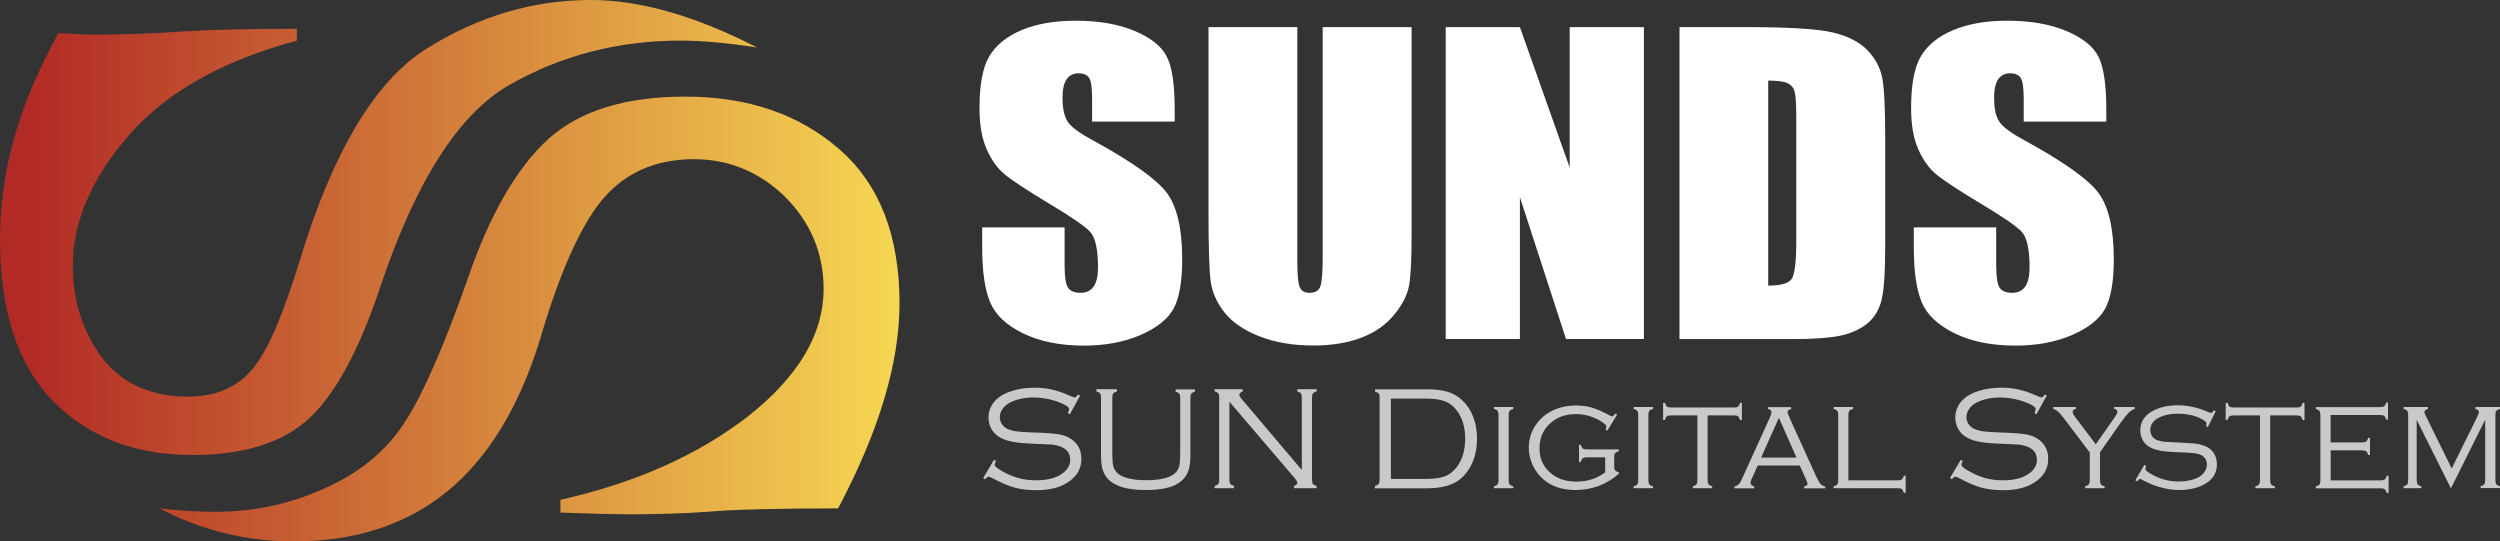 <?xml version="1.0" encoding="UTF-8"?><svg id="_レイヤー_2" xmlns="http://www.w3.org/2000/svg" xmlns:xlink="http://www.w3.org/1999/xlink" viewBox="0 0 250 54.13"><rect x="0" y="0" width="250" height="54.13" fill="#333333" stroke="none"/><defs><style>.cls-1{fill:url(#linear-gradient);}.cls-2{fill:#fff;}.cls-3{fill:#c9c9ca;}</style><linearGradient id="linear-gradient" x1="0" y1="27.07" x2="89.93" y2="27.07" gradientUnits="userSpaceOnUse"><stop offset=".03" stop-color="#b22a25"/><stop offset="1" stop-color="#f6d752"/></linearGradient></defs><g id="_レイヤー_1-2"><path class="cls-1" d="m29.68,2.88v1.19c-7.42,1.98-13.03,5.14-16.82,9.48-3.72,4.3-5.58,8.65-5.58,13.06,0,3.45.97,6.5,2.91,9.15,2.02,2.6,4.89,3.9,8.61,3.9,2.83,0,5.01-.96,6.55-2.88,1.46-1.81,2.99-5.37,4.61-10.68,3.32-10.95,7.56-18.04,12.74-21.26C47.87,1.61,53.33,0,59.07,0c4.93,0,10.47,1.58,16.62,4.74-2.99-.45-5.53-.68-7.63-.68-6.22,0-11.91,1.47-17.08,4.41-5.09,2.88-9.4,9.63-12.96,20.25-2.1,6.27-4.44,10.62-7.03,13.05-2.66,2.49-6.58,3.73-11.75,3.73-5.81,0-10.49-1.83-14.05-5.51C1.74,36.38,0,31.04,0,23.98S1.95,10.36,5.85,3.3c1.94.11,3.03.17,3.27.17,2.98,0,6.13-.11,9.44-.34,2.9-.17,6.61-.25,11.12-.25Zm26.36,48.37v-1.27c7.52-1.69,13.79-4.49,18.8-8.38,5.01-3.96,7.52-8.19,7.52-12.71,0-3.56-1.29-6.64-3.88-9.24-2.59-2.49-5.62-3.73-9.09-3.73-3.72,0-6.71,1.27-8.97,3.82-2.26,2.6-4.41,7.35-6.43,14.24-2.1,6.78-5.19,11.83-9.27,15.16-4.08,3.33-9.19,5-15.33,5-4.77,0-9.25-1.1-13.45-3.3,2.02.23,3.87.34,5.57.34,4.04,0,7.83-.85,11.38-2.54,3.4-1.58,5.98-3.81,7.76-6.69,1.78-2.82,3.84-7.57,6.18-14.24,2.19-6.33,4.85-10.93,8.01-13.82,3.15-2.82,7.71-4.23,13.68-4.23,6.3,0,11.46,1.78,15.5,5.34,3.96,3.5,5.93,8.61,5.93,15.34,0,5.93-2.04,12.77-6.14,20.5-6.14,0-10.5.11-13.09.34-2.42.17-5.01.25-7.76.25-1.54,0-3.84-.06-6.91-.17Z"/><path class="cls-2" d="m117.45,12.16h-8.24v-2.32c0-1.08-.1-1.77-.31-2.07-.21-.3-.56-.44-1.04-.44-.53,0-.93.2-1.2.6-.27.4-.41,1-.41,1.81,0,1.04.16,1.82.47,2.35.3.53,1.13,1.16,2.51,1.91,3.94,2.15,6.42,3.91,7.45,5.28,1.02,1.37,1.54,3.59,1.54,6.65,0,2.22-.29,3.86-.85,4.91-.57,1.05-1.67,1.94-3.3,2.65-1.63.71-3.53,1.07-5.69,1.07-2.38,0-4.4-.41-6.08-1.23-1.68-.82-2.78-1.87-3.3-3.14-.52-1.27-.78-3.07-.78-5.41v-2.04h8.24v3.79c0,1.17.12,1.92.35,2.25.23.33.64.5,1.24.5s1.03-.21,1.32-.64c.29-.42.43-1.05.43-1.89,0-1.84-.27-3.04-.82-3.61-.56-.57-1.94-1.51-4.15-2.83-2.21-1.33-3.67-2.3-4.39-2.9-.72-.6-1.31-1.44-1.78-2.5-.47-1.07-.71-2.43-.71-4.08,0-2.39.33-4.14,1-5.24.67-1.1,1.75-1.97,3.23-2.59,1.49-.62,3.29-.93,5.39-.93,2.3,0,4.26.34,5.89,1.02,1.62.68,2.7,1.54,3.22,2.57.53,1.04.79,2.79.79,5.27v1.23Z"/><path class="cls-2" d="m141.16,2.71v20.84c0,2.36-.08,4.02-.25,4.98-.17.96-.67,1.94-1.5,2.95-.83,1.01-1.92,1.77-3.28,2.29-1.36.52-2.96.78-4.8.78-2.04,0-3.84-.31-5.4-.92-1.56-.62-2.73-1.42-3.5-2.41-.77-.99-1.23-2.03-1.37-3.13-.14-1.1-.21-3.41-.21-6.93V2.71h8.88v23.39c0,1.36.08,2.23.24,2.61.16.38.49.57.98.57.56,0,.92-.21,1.08-.63.16-.42.24-1.4.24-2.96V2.71h8.88Z"/><path class="cls-2" d="m164.39,2.71v31.19h-7.79l-4.61-14.18v14.18h-7.42V2.71h7.42l4.98,14.05V2.71h7.42Z"/><path class="cls-2" d="m167.94,2.71h6.65c4.29,0,7.19.18,8.7.54,1.51.36,2.66.95,3.45,1.77.79.82,1.28,1.74,1.48,2.75.2,1.01.3,2.99.3,5.94v10.92c0,2.8-.14,4.67-.43,5.62-.29.95-.79,1.68-1.51,2.22-.72.53-1.6.91-2.66,1.12-1.05.21-2.64.32-4.77.32h-11.2V2.71Zm8.88,5.34v20.51c1.28,0,2.07-.23,2.37-.7.29-.47.44-1.74.44-3.82v-12.11c0-1.41-.05-2.32-.15-2.71-.1-.4-.32-.69-.68-.88-.35-.19-1.01-.28-1.99-.28Z"/><path class="cls-2" d="m210.61,12.16h-8.24v-2.32c0-1.08-.11-1.77-.31-2.07-.21-.3-.56-.44-1.04-.44-.53,0-.93.2-1.2.6-.27.4-.41,1-.41,1.81,0,1.04.15,1.82.47,2.35.3.53,1.13,1.16,2.51,1.91,3.94,2.15,6.42,3.91,7.45,5.28,1.02,1.37,1.54,3.59,1.54,6.65,0,2.22-.29,3.86-.85,4.91-.57,1.05-1.67,1.94-3.3,2.65-1.63.71-3.53,1.07-5.69,1.07-2.38,0-4.4-.41-6.08-1.23-1.68-.82-2.78-1.87-3.3-3.14-.52-1.27-.78-3.07-.78-5.41v-2.04h8.24v3.79c0,1.17.12,1.92.35,2.25.23.33.64.5,1.24.5s1.03-.21,1.32-.64c.29-.42.43-1.05.43-1.89,0-1.84-.27-3.04-.82-3.61-.56-.57-1.94-1.51-4.15-2.83-2.21-1.33-3.67-2.3-4.39-2.9-.72-.6-1.31-1.44-1.78-2.5-.47-1.07-.71-2.43-.71-4.08,0-2.39.33-4.14,1-5.24.67-1.1,1.74-1.97,3.23-2.59,1.49-.62,3.29-.93,5.39-.93,2.3,0,4.26.34,5.89,1.02,1.62.68,2.7,1.54,3.22,2.57.53,1.04.79,2.79.79,5.27v1.23Z"/><path class="cls-3" d="m108.02,39.55l-1.03,1.87-.2-.11c.08-.22.12-.35.12-.41,0-.14-.18-.3-.53-.47-.96-.45-1.98-.68-3.06-.68-.88,0-1.65.17-2.31.5-.32.16-.57.38-.75.64-.18.26-.28.54-.28.83,0,.24.07.47.21.69.14.21.33.38.57.48.26.12.56.2.91.25.35.05.93.08,1.72.11,1.1.03,1.89.09,2.36.16.47.07.86.19,1.17.37.81.46,1.22,1.16,1.22,2.09s-.37,1.62-1.11,2.19c-.82.64-1.95.96-3.38.96-.83,0-1.55-.09-2.17-.25-.62-.17-1.35-.48-2.21-.94-.24-.11-.38-.17-.42-.17-.07,0-.18.09-.34.26l-.19-.12,1.08-1.82.2.12c-.09.19-.14.32-.14.39,0,.15.31.39.92.72.55.29,1.08.5,1.59.63.51.13,1.06.19,1.66.19,1.21,0,2.13-.27,2.76-.8.42-.36.63-.78.63-1.27,0-.65-.36-1.09-1.07-1.34-.23-.08-.47-.13-.71-.16-.25-.02-.95-.05-2.1-.1-.82-.03-1.47-.1-1.93-.19-.47-.09-.88-.24-1.25-.45-.34-.19-.61-.46-.81-.81-.2-.35-.3-.73-.3-1.14,0-.7.26-1.3.77-1.81.38-.37.91-.66,1.59-.87.67-.21,1.41-.32,2.22-.32.66,0,1.27.07,1.83.2.56.13,1.2.36,1.91.68.16.07.26.1.29.1.09,0,.2-.1.35-.29l.2.1Z"/><path class="cls-3" d="m111.23,39.78v5.48c0,.65.03,1.1.1,1.37.07.26.21.49.42.69.51.46,1.47.7,2.87.7,1.52,0,2.52-.27,3-.82.16-.18.26-.4.32-.66.05-.25.08-.68.08-1.27v-5.48c0-.2-.03-.34-.09-.42-.06-.08-.18-.15-.37-.2v-.23h1.94v.23c-.18.04-.3.11-.37.19-.06.09-.09.23-.09.43v5.7c0,.7-.07,1.24-.2,1.6-.25.66-.72,1.14-1.41,1.45-.69.31-1.64.46-2.86.46-1.82,0-3.07-.36-3.74-1.07-.27-.28-.46-.61-.57-.98-.11-.37-.16-.86-.16-1.48v-5.7c0-.2-.03-.35-.09-.43-.06-.08-.18-.15-.37-.19v-.23h2.05v.23c-.18.05-.3.11-.37.2-.06.08-.09.23-.09.42Z"/><path class="cls-3" d="m122.94,40.18v7.79c0,.2.03.34.09.42.06.08.19.15.37.2v.23h-1.94v-.23c.19-.05.31-.11.37-.2.06-.08.09-.23.09-.43v-8.19c0-.2-.03-.35-.09-.43-.06-.09-.18-.15-.37-.19v-.23h2.81v.23c-.23.08-.34.19-.34.33,0,.1.11.28.34.54l5.91,6.98v-7.23c0-.2-.03-.35-.09-.43-.06-.09-.18-.15-.37-.19v-.23h1.94v.23c-.18.04-.3.11-.37.19-.06.08-.09.23-.09.43v8.19c0,.2.03.35.09.43.06.08.18.15.37.2v.23h-2.26v-.23c.22-.06.33-.16.33-.3,0-.11-.1-.28-.3-.52l-6.49-7.6Z"/><path class="cls-3" d="m137.96,48.08v-8.4c0-.15-.03-.26-.1-.33-.07-.08-.19-.14-.36-.19v-.23h5.17c1.17,0,2.07.16,2.69.49.79.41,1.38,1.04,1.8,1.9.36.75.54,1.6.54,2.55,0,1.13-.24,2.1-.73,2.92-.44.73-.99,1.25-1.66,1.56-.67.32-1.55.48-2.65.48h-5.17v-.23c.17-.05.29-.11.36-.19.07-.08.1-.19.1-.33Zm1.13-.19h3.54c1.04,0,1.81-.16,2.31-.49.59-.39,1.03-.98,1.31-1.78.18-.53.27-1.12.27-1.75,0-1.15-.29-2.11-.87-2.86-.32-.42-.71-.71-1.17-.89-.46-.17-1.08-.26-1.85-.26h-3.54v8.02Z"/><path class="cls-3" d="m149.85,48.01v-6.49c0-.2-.03-.35-.09-.43-.06-.08-.18-.15-.37-.2v-.19h1.94v.19c-.18.05-.3.11-.37.2-.06.08-.09.23-.09.43v6.49c0,.2.03.34.09.42.06.09.18.15.37.2v.19h-1.94v-.19c.18-.05.3-.11.37-.2.06-.08.09-.23.09-.42Z"/><path class="cls-3" d="m161.71,41.47l-.98,1.6-.17-.1c.05-.17.07-.28.07-.34,0-.13-.23-.32-.68-.59-.74-.42-1.52-.63-2.35-.63-1.02,0-1.86.29-2.53.88-.75.65-1.12,1.49-1.12,2.53s.34,1.78,1.03,2.41c.67.62,1.56.93,2.67.93.56,0,1.08-.08,1.59-.25.5-.17.93-.4,1.28-.69v-1.49h-1.81c-.2,0-.34.03-.43.09-.08.06-.15.18-.19.37h-.19v-1.71h.19c.04.18.11.31.19.37.08.06.23.09.43.09h3.17v.19c-.18.04-.31.11-.37.19-.06.08-.09.23-.09.43v.85c0,.2.03.35.09.43.06.09.18.15.37.19v.16c-1.24,1.08-2.69,1.62-4.34,1.62-1.3,0-2.37-.35-3.2-1.06-.45-.38-.79-.84-1.05-1.38-.27-.57-.41-1.16-.41-1.78,0-.91.27-1.73.82-2.46.49-.65,1.14-1.12,1.95-1.43.6-.23,1.25-.34,1.94-.34.59,0,1.14.07,1.63.22.49.15,1.08.41,1.76.78.11.06.19.09.24.09.06,0,.17-.1.34-.29l.16.12Z"/><path class="cls-3" d="m163.82,48.01v-6.49c0-.2-.03-.35-.09-.43-.06-.08-.18-.15-.37-.2v-.19h1.94v.19c-.18.05-.3.11-.37.2-.06.08-.09.23-.09.43v6.49c0,.2.03.34.09.42.06.09.18.15.37.2v.19h-1.94v-.19c.18-.05.3-.11.37-.2.06-.08.09-.23.09-.42Z"/><path class="cls-3" d="m170.76,41.54v6.47c0,.2.03.34.09.42.06.08.18.15.37.2v.19h-1.94v-.19c.18-.05.3-.11.37-.2.06-.08.09-.23.09-.42v-6.47h-2.63c-.2,0-.34.03-.42.09-.08.06-.15.18-.19.37h-.19v-1.71h.19c.05.18.11.3.19.37.08.06.22.09.42.09h6.28c.2,0,.34-.03.42-.09.08-.06.15-.18.19-.37h.19v1.71h-.19c-.05-.18-.11-.31-.2-.37-.08-.06-.22-.09-.42-.09h-2.63Z"/><path class="cls-3" d="m179.99,46.55h-4.22l-.61,1.36c-.08.17-.11.29-.11.38,0,.16.12.28.37.35v.19h-1.98v-.19c.19-.03.34-.11.45-.23.11-.12.24-.35.38-.68l2.66-5.85c.15-.32.22-.55.22-.67,0-.17-.12-.27-.36-.31v-.19h2.33v.19c-.24.05-.36.16-.36.31,0,.09.1.35.29.78l2.56,5.63c.17.37.32.63.44.77.12.14.28.23.47.25v.19h-2.1v-.19c.22-.05.34-.13.34-.25,0-.06-.06-.22-.17-.48l-.61-1.36Zm-.34-.79l-1.76-3.98-1.78,3.98h3.54Z"/><path class="cls-3" d="m184.84,48.03h4.91c.2,0,.34-.03.43-.09.08-.06.15-.18.2-.37h.19v1.71h-.19c-.05-.18-.11-.3-.2-.37-.08-.06-.23-.09-.43-.09h-6.39v-.19c.18-.05.3-.11.37-.2.06-.08.09-.23.09-.42v-6.49c0-.2-.03-.35-.09-.43-.06-.08-.18-.15-.37-.2v-.19h1.94v.19c-.18.05-.3.11-.37.2-.06.08-.09.23-.09.43v6.51Z"/><path class="cls-3" d="m204.68,39.55l-1.03,1.87-.2-.11c.08-.22.12-.35.12-.41,0-.14-.18-.3-.53-.47-.96-.45-1.98-.68-3.06-.68-.88,0-1.65.17-2.31.5-.32.16-.57.38-.75.64-.18.26-.28.54-.28.83,0,.24.07.47.22.69.14.21.33.38.57.48.26.12.56.2.92.25.35.05.93.08,1.72.11,1.1.03,1.89.09,2.36.16.47.07.86.19,1.17.37.81.46,1.22,1.16,1.22,2.09s-.37,1.62-1.11,2.19c-.82.64-1.95.96-3.38.96-.83,0-1.55-.09-2.17-.25-.62-.17-1.36-.48-2.21-.94-.24-.11-.38-.17-.42-.17-.07,0-.18.09-.34.26l-.19-.12,1.08-1.82.2.12c-.09.19-.14.32-.14.39,0,.15.31.39.92.72.55.29,1.08.5,1.59.63.51.13,1.06.19,1.66.19,1.21,0,2.13-.27,2.76-.8.42-.36.62-.78.62-1.27,0-.65-.36-1.09-1.07-1.34-.23-.08-.47-.13-.71-.16-.25-.02-.95-.05-2.1-.1-.82-.03-1.47-.1-1.93-.19-.47-.09-.88-.24-1.24-.45-.34-.19-.61-.46-.81-.81-.2-.35-.3-.73-.3-1.14,0-.7.26-1.3.77-1.81.38-.37.91-.66,1.59-.87.67-.21,1.41-.32,2.22-.32.66,0,1.27.07,1.83.2.56.13,1.2.36,1.91.68.16.07.26.1.29.1.09,0,.2-.1.35-.29l.2.1Z"/><path class="cls-3" d="m210,45.25v2.76c0,.2.03.34.09.42.06.08.18.15.37.2v.19h-1.94v-.19c.18-.05.3-.12.37-.2.06-.09.09-.23.09-.42v-2.76l-2.48-3.27c-.3-.4-.52-.67-.67-.8-.14-.13-.31-.23-.51-.29v-.19h2.27s0,.19,0,.19c-.21.04-.32.13-.32.28,0,.14.06.29.19.46l2.12,2.8,1.96-2.8c.13-.2.2-.35.2-.45,0-.16-.11-.26-.32-.29v-.19h2.05s0,.19,0,.19c-.22.07-.41.2-.6.38-.18.18-.43.49-.75.93l-2.13,3.04Z"/><path class="cls-3" d="m221.57,41.13l-.79,1.58-.17-.09c.02-.14.04-.24.04-.29,0-.12-.16-.26-.47-.42-.66-.36-1.46-.54-2.41-.54-.76,0-1.41.14-1.94.43-.53.29-.8.69-.8,1.21,0,.23.07.44.2.63.13.19.31.32.54.39.22.08.47.13.73.15.26.02.83.05,1.69.09.72.03,1.27.07,1.64.14.37.07.69.18.95.33.28.16.5.39.67.69.16.3.24.63.24.99,0,.75-.3,1.35-.91,1.79-.73.53-1.69.79-2.9.79-.59,0-1.22-.09-1.87-.28-.65-.18-1.26-.44-1.82-.76-.08-.05-.13-.07-.17-.07-.07,0-.18.08-.32.25l-.17-.11.91-1.54.17.1c-.01.06-.02.1-.03.12-.02.08-.04.14-.04.19,0,.14.24.33.73.59.82.44,1.68.66,2.56.66.81,0,1.48-.14,2.01-.42.26-.13.46-.32.62-.55.15-.23.23-.47.23-.72,0-.23-.06-.44-.19-.62-.13-.18-.3-.31-.51-.39-.2-.07-.41-.12-.66-.14-.24-.03-.7-.06-1.37-.08-.79-.03-1.35-.07-1.69-.12-.34-.05-.66-.12-.96-.24-.38-.14-.69-.37-.93-.68-.23-.32-.35-.71-.35-1.15,0-.78.35-1.39,1.05-1.83.71-.45,1.62-.68,2.72-.68,1,0,2.02.23,3.03.68.15.06.24.09.27.09.08,0,.17-.09.27-.27l.18.09Z"/><path class="cls-3" d="m227.02,41.54v6.47c0,.2.03.34.09.42.06.08.18.15.37.2v.19h-1.94v-.19c.18-.05.3-.11.37-.2.06-.08.09-.23.09-.42v-6.47h-2.63c-.2,0-.34.03-.42.09-.08.06-.15.18-.19.37h-.19v-1.71h.19c.05.18.11.3.19.37.08.06.22.09.42.09h6.28c.2,0,.34-.03.42-.09.08-.06.15-.18.19-.37h.19v1.71h-.19c-.05-.18-.11-.31-.2-.37-.08-.06-.22-.09-.42-.09h-2.63Z"/><path class="cls-3" d="m233.07,45.04v3h4.97c.2,0,.34-.03.43-.09.08-.06.15-.18.19-.37h.2v1.71h-.2c-.04-.18-.11-.3-.19-.37-.08-.06-.22-.09-.42-.09h-6.47v-.19c.19-.05.31-.11.37-.2.06-.08.09-.23.09-.42v-6.49c0-.2-.03-.35-.09-.43-.06-.08-.18-.15-.37-.2v-.19h6.42c.2,0,.34-.03.42-.09.08-.06.15-.18.19-.37h.19v1.71h-.19c-.05-.18-.11-.31-.19-.37s-.22-.09-.42-.09h-4.94v2.74h3.14c.2,0,.34-.03.42-.09.08-.06.15-.18.19-.37h.19v1.71h-.19c-.05-.18-.11-.31-.2-.37-.08-.06-.22-.09-.42-.09h-3.14Z"/><path class="cls-3" d="m245.09,48.83l-3.42-6.85v6.03c0,.2.03.34.09.42.06.09.18.15.37.2v.19h-1.77v-.19c.18-.05.3-.11.37-.2.06-.08.09-.23.09-.42v-6.49c0-.2-.03-.35-.09-.43-.06-.08-.18-.15-.37-.2v-.19h2.44v.19c-.24.07-.36.18-.36.32,0,.06.06.21.18.46l2.55,5.18,2.56-5.18c.11-.23.17-.39.17-.46,0-.14-.12-.25-.36-.32v-.19h2.46v.19c-.18.05-.3.11-.37.2-.06.08-.09.23-.09.42v6.49c0,.2.03.34.09.42.06.09.18.15.37.2v.19h-1.94v-.19c.18-.05.3-.11.37-.2.06-.08.09-.23.09-.42v-6.03l-3.42,6.85Z"/></g></svg>